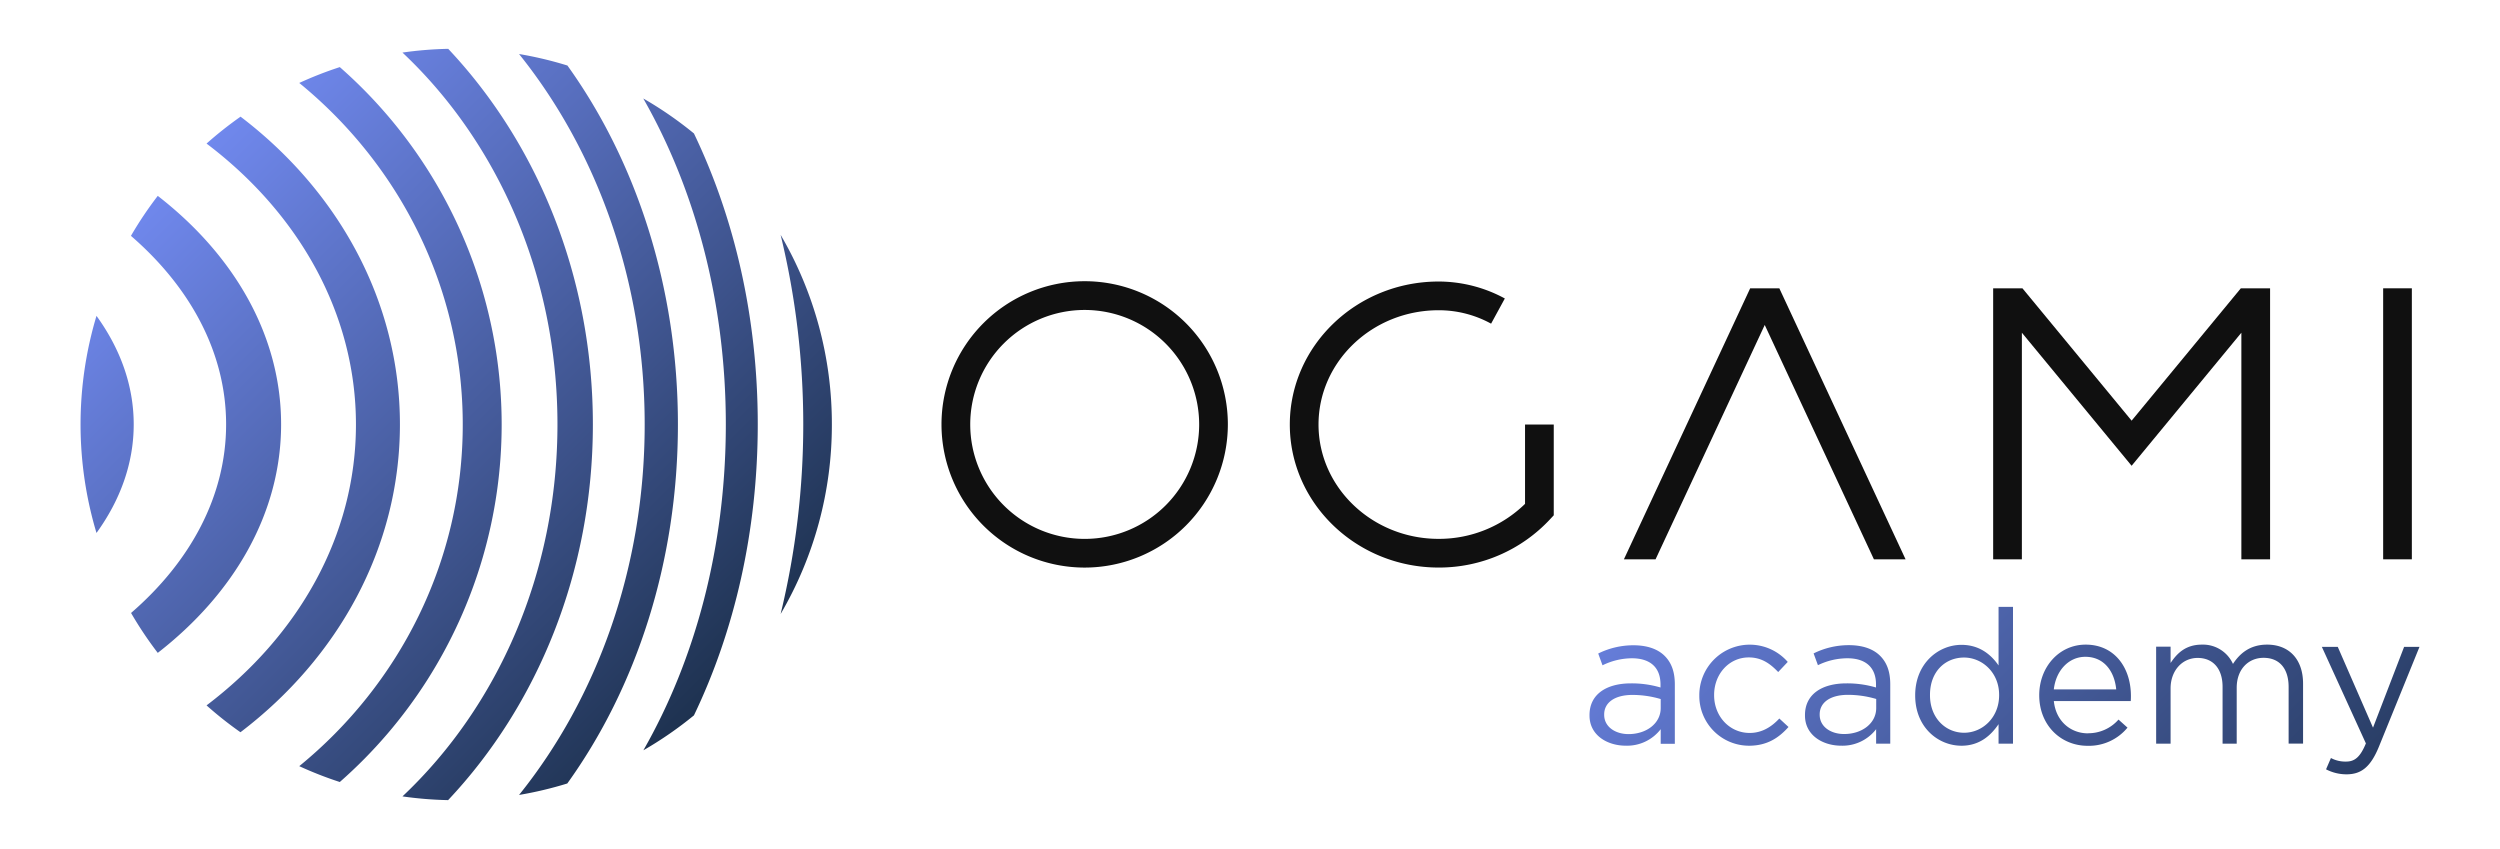 <svg xmlns="http://www.w3.org/2000/svg" xmlns:xlink="http://www.w3.org/1999/xlink" id="Layer_1" data-name="Layer 1" viewBox="0 0 884.55 300.33"><defs><style>.cls-1{fill:url(#linear-gradient);}.cls-2{fill:url(#linear-gradient-2);}.cls-3{fill:#101010;}</style><linearGradient id="linear-gradient" x1="67.36" y1="56.46" x2="254.77" y2="243.87" gradientUnits="userSpaceOnUse"><stop offset="0" stop-color="#7088ed"></stop><stop offset="1" stop-color="#1e3250"></stop></linearGradient><linearGradient id="linear-gradient-2" x1="603.92" y1="137.77" x2="817.21" y2="351.06" xlink:href="#linear-gradient"></linearGradient></defs><path class="cls-1" d="M55.82,69.3a132.77,132.77,0,0,0-9.49,14.15C67.36,101.64,80,124.86,80,150.16s-12.6,48.53-33.63,66.72A132.77,132.77,0,0,0,55.82,231c27-21,43.64-49.46,43.64-80.87S82.85,90.26,55.82,69.3Zm29.26-28a134.3,134.3,0,0,0-12,9.5c32.47,24.54,52.86,60,52.86,99.41S105.54,225,73.08,249.58a131.14,131.14,0,0,0,12,9.5c34.53-26.26,56.42-65.31,56.42-108.92S119.62,67.51,85.08,41.25Zm35.15-17.56a133.79,133.79,0,0,0-14.35,5.61c35.35,28.87,57.85,72.29,57.85,120.86s-22.5,92-57.85,120.87a131.73,131.73,0,0,0,14.35,5.61,168.29,168.29,0,0,0,0-252.95Zm38.31-6.46a131.9,131.9,0,0,0-16.14,1.32C176,50.21,197.24,97.43,197.24,150.16S176,250.12,142.4,281.78a132.23,132.23,0,0,0,16.15,1.32c31.57-33.5,51.22-80.67,51.22-132.94S190.11,50.73,158.54,17.23Zm42.18,5.89a132.17,132.17,0,0,0-17.07-4.06c27.57,34.32,44.45,80.42,44.45,131.1S211.22,247,183.65,281.27a132.17,132.17,0,0,0,17.07-4.06c24.36-33.86,39.14-78.34,39.14-127S225.08,57,200.72,23.12Zm26.92,11.74c18.32,32.11,29.17,72,29.17,115.3S246,233.36,227.64,265.47a133.2,133.2,0,0,0,17.89-12.36c14.3-29.76,22.58-65.07,22.58-103S259.83,77,245.53,47.22A133.2,133.2,0,0,0,227.64,34.86Zm66.69,115.3A132.3,132.3,0,0,0,276.2,83.09a284.84,284.84,0,0,1,0,134.15A132.31,132.31,0,0,0,294.33,150.16ZM34.14,188.57a133.58,133.58,0,0,1,0-76.81c8.45,11.67,13.17,24.69,13.17,38.4S42.59,176.9,34.14,188.57Z"></path><path class="cls-2" d="M562.4,253.17V253c0-7.36,6-11.21,14.65-11.21a36,36,0,0,1,10.47,1.46v-1.06c0-6.1-3.71-9.28-10.14-9.28A23.83,23.83,0,0,0,567,235.4l-1.52-4.17a28,28,0,0,1,12.46-2.92c4.84,0,8.62,1.32,11.07,3.78s3.58,5.7,3.58,10.08v21h-5V258a15,15,0,0,1-12.33,5.84C568.76,263.85,562.4,260.2,562.4,253.17Zm25.19-2.65v-3.18a35.18,35.18,0,0,0-10-1.46c-6.37,0-10,2.78-10,6.89v.14c0,4.31,4,6.83,8.62,6.83C582.49,259.74,587.59,256,587.59,250.52Zm13.66-4.38V246a17.85,17.85,0,0,1,31.29-11.8l-3.38,3.58c-2.72-2.85-5.77-5.17-10.41-5.17-7,0-12.26,5.9-12.26,13.26V246c0,7.43,5.43,13.33,12.59,13.33,4.38,0,7.76-2.19,10.48-5.11l3.25,3c-3.45,3.85-7.56,6.63-14,6.63A17.6,17.6,0,0,1,601.25,246.14Zm37.39,7V253c0-7.36,6-11.21,14.66-11.21a36,36,0,0,1,10.47,1.46v-1.06c0-6.1-3.71-9.28-10.14-9.28a23.8,23.8,0,0,0-10.41,2.45l-1.53-4.17a28,28,0,0,1,12.47-2.92c4.84,0,8.62,1.32,11.07,3.78s3.58,5.7,3.58,10.08v21h-5V258a15,15,0,0,1-12.33,5.84C645,263.85,638.64,260.2,638.64,253.17Zm25.2-2.65v-3.18a35.24,35.24,0,0,0-10-1.46c-6.37,0-10,2.78-10,6.89v.14c0,4.31,4,6.83,8.61,6.83C658.73,259.74,663.84,256,663.84,250.52Zm13.79-4.44V246c0-11.21,8.15-17.84,16.38-17.84,6.36,0,10.47,3.45,13.12,7.29V214.72h5.11v48.4h-5.11v-6.9c-2.78,4.11-6.82,7.63-13.12,7.63C685.78,263.85,677.63,257.35,677.63,246.08Zm29.7-.07v-.13c0-7.89-6-13.2-12.4-13.2-6.63,0-12.06,4.91-12.06,13.2V246c0,8.09,5.57,13.26,12.06,13.26S707.33,253.9,707.33,246Zm31.43,13.46a14.19,14.19,0,0,0,10.81-4.84l3.18,2.85a17.67,17.67,0,0,1-14.12,6.43c-9.42,0-17.11-7.22-17.11-17.9,0-9.94,7-17.9,16.44-17.9,10.15,0,16,8.09,16,18.17,0,.46,0,1-.06,1.79H726.69C727.42,255.29,732.73,259.47,738.76,259.47Zm10-15.51c-.59-6.24-4.18-11.54-10.94-11.54-5.9,0-10.41,4.91-11.14,11.54Zm14.12-15.12H768v5.77c2.25-3.38,5.3-6.5,11.07-6.5a11.65,11.65,0,0,1,11,6.83c2.45-3.78,6.1-6.83,12.07-6.83,7.89,0,12.73,5.3,12.73,13.79v21.22h-5.11v-20c0-6.63-3.31-10.34-8.88-10.34-5.18,0-9.49,3.85-9.49,10.61v19.76h-5V243c0-6.43-3.39-10.21-8.82-10.21S768,237.26,768,243.56v19.56h-5.11ZM823,272.2l1.73-4a10.74,10.74,0,0,0,5.37,1.26c3.05,0,5-1.59,7-6.43l-15.58-34.15h5.63l12.47,28.58,11-28.58h5.44l-14.39,35.41c-2.92,7.09-6.23,9.68-11.4,9.68A15.58,15.58,0,0,1,823,272.2Z"></path><path class="cls-3" d="M383.8,200.82a50.66,50.66,0,1,1,50.64-50.66A50.71,50.71,0,0,1,383.8,200.82Zm0-91.15a40.5,40.5,0,1,0,40.49,40.49A40.55,40.55,0,0,0,383.8,109.67Z"></path><path class="cls-3" d="M509,200.81c-29,0-52.64-22.7-52.64-50.6S480,99.61,509,99.61a49.15,49.15,0,0,1,23.44,6l-4.86,8.91A38.45,38.45,0,0,0,509,109.77c-23.42,0-42.48,18.14-42.48,40.44S485.6,190.66,509,190.66a43.57,43.57,0,0,0,30.59-12.38V150.21h10.16v32.11l-1.35,1.45A53.64,53.64,0,0,1,509,200.81Z"></path><rect class="cls-3" x="843.21" y="102.01" width="10.15" height="95.89"></rect><polygon class="cls-3" points="792.85 102.01 754.21 148.84 715.58 102.01 705.22 102.01 705.22 197.9 715.38 197.9 715.38 117.72 754.21 164.8 793.04 117.72 793.04 197.9 803.2 197.9 803.2 102.01 792.85 102.01"></polygon><polygon class="cls-3" points="619.25 102.01 574.57 197.9 585.77 197.9 624.4 114.98 663.03 197.9 674.23 197.9 629.56 102.01 619.25 102.01"></polygon></svg>